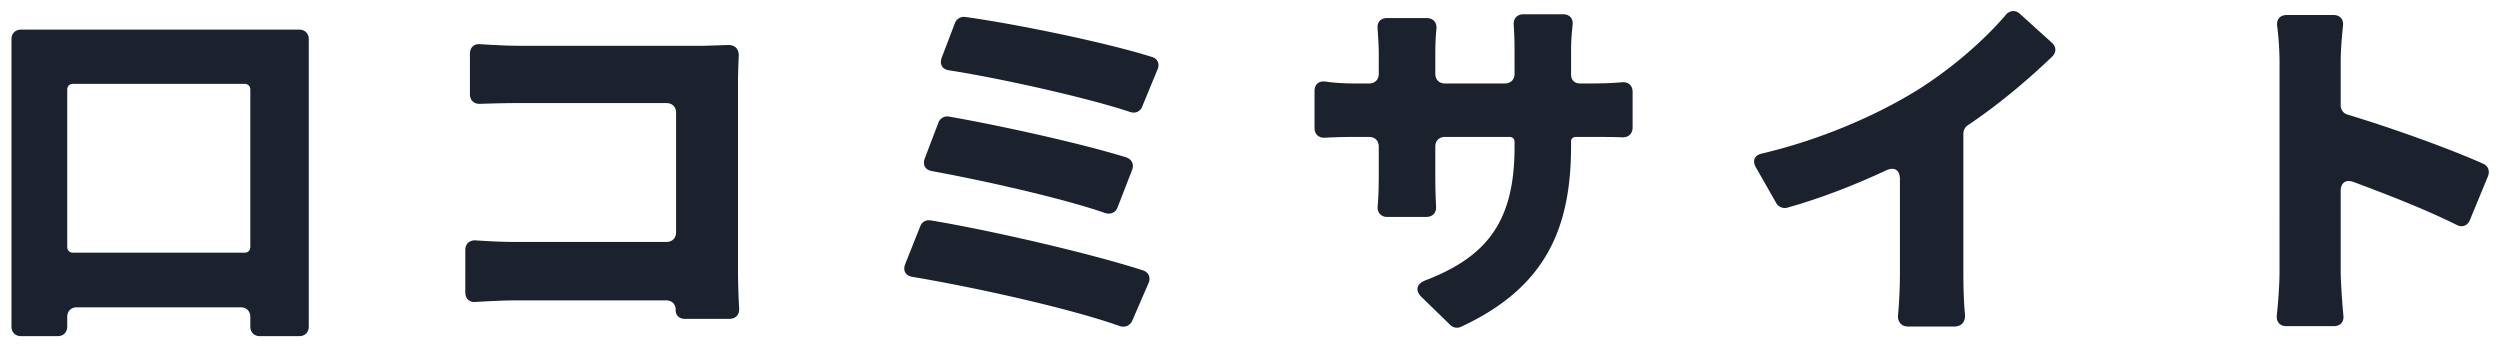 <svg width="65" height="9" fill="none" xmlns="http://www.w3.org/2000/svg"><path d="M.298 1.02c0-.15.1-.25.25-.25h7.23c.15 0 .25.1.25.25v7.47c0 .15-.1.25-.25.25h-1.02c-.15 0-.25-.1-.25-.25v-.25c0-.15-.1-.25-.25-.25h-4.26c-.15 0-.25.1-.25.25v.25c0 .15-.1.25-.25.25h-.95c-.15 0-.25-.1-.25-.25V1.02Zm1.45 5.4c0 .09.06.15.15.15h4.46c.09 0 .15-.06.15-.15V2.33c0-.09-.06-.15-.15-.15h-4.46c-.09 0-.15.06-.15.15v4.09Zm17.47 1.6c.01.16-.09.27-.25.27h-1.17c-.14 0-.24-.1-.23-.24 0-.14-.1-.24-.24-.24h-3.93c-.27 0-.69.02-1.02.04-.17.02-.28-.08-.28-.25V6.5c0-.16.11-.26.27-.25.31.02.65.04.99.04h3.97c.15 0 .25-.1.25-.25V2.93c0-.15-.1-.25-.25-.25h-3.86c-.32 0-.69.01-.98.02-.16.01-.27-.09-.27-.25V1.4c0-.17.11-.27.28-.25.33.02.71.04.97.04h4.85l.62-.02c.17 0 .27.1.27.27-.01.22-.02.47-.02.68v4.93c0 .25.01.63.03.97ZM24.828.6a.25.25 0 0 1 .26-.16c1.25.17 3.62.65 4.86 1.04.15.04.21.18.15.32l-.4.97c-.05.13-.18.19-.32.14-1.11-.37-3.35-.87-4.69-1.08-.19-.02-.27-.16-.2-.34l.34-.89Zm-.43 2.59c.04-.11.15-.18.27-.16 1.32.23 3.41.69 4.61 1.06.15.05.21.18.16.32l-.38.98c-.05.14-.18.19-.32.15-1.09-.38-3.13-.84-4.5-1.09-.18-.03-.26-.16-.19-.34l.35-.92Zm-.47 2.69c.04-.11.15-.17.27-.15 1.57.26 4.16.86 5.52 1.3.15.05.21.19.14.34l-.42.97c-.06.13-.19.18-.32.14-1.31-.47-3.88-1.03-5.39-1.28-.19-.03-.26-.17-.19-.34l.39-.98Zm16.92-3.94c0 .14.09.23.23.23h.23c.38 0 .62-.01.85-.03.18-.02.29.08.29.25v.92c0 .17-.11.27-.28.26-.22-.01-.49-.01-.85-.01h-.35c-.07 0-.12.05-.12.11v.12c0 2.15-.66 3.69-2.87 4.71-.09.04-.2.02-.27-.05l-.75-.73c-.17-.17-.13-.34.1-.43 1.59-.61 2.32-1.52 2.32-3.46v-.14c0-.08-.05-.13-.13-.13h-1.68c-.15 0-.25.1-.25.25v.78c0 .3.01.57.02.78.01.16-.09.27-.25.27h-1.02c-.16 0-.26-.11-.25-.27.02-.21.03-.48.03-.78v-.78c0-.15-.1-.25-.25-.25h-.37c-.34 0-.58.01-.78.02-.16.01-.27-.09-.27-.25v-.96c0-.18.11-.27.28-.25.2.03.46.05.77.05h.37c.15 0 .25-.1.25-.25V1.4c0-.24-.02-.47-.03-.66-.02-.16.08-.27.24-.27h1.03c.18 0 .27.11.26.28-.02.19-.03.41-.03.66v.51c0 .15.1.25.25.25h1.56c.15 0 .25-.1.25-.25v-.63c0-.23-.01-.44-.02-.63-.02-.17.08-.29.26-.29h1.02c.17 0 .27.11.25.28-.02.19-.04.4-.04.64v.65Zm10.31 1.32a.26.26 0 0 0-.11.21v3.65c0 .31.01.73.04 1.04.02.2-.08.33-.28.33h-1.2c-.17 0-.27-.12-.26-.29.03-.31.05-.75.05-1.08V4.66c0-.24-.14-.33-.36-.23-.81.38-1.71.73-2.57.97a.256.256 0 0 1-.28-.11l-.53-.93c-.11-.18-.04-.33.16-.37 1.57-.37 3.02-1.02 4.02-1.64.87-.54 1.74-1.29 2.31-1.96.1-.12.25-.14.37-.03l.83.75c.12.11.12.25.01.36-.68.65-1.41 1.26-2.2 1.79Zm13.41 1c.13.06.17.19.12.32l-.47 1.14c-.06.15-.2.2-.34.13-.82-.41-1.83-.8-2.69-1.12-.2-.07-.33.02-.33.24v2.08c0 .21.03.73.07 1.15.02.17-.08.28-.25.28h-1.23c-.17 0-.27-.11-.25-.29.04-.37.07-.83.07-1.14V1.63c0-.28-.02-.63-.06-.94-.03-.18.07-.3.25-.3h1.21c.17 0 .27.11.25.28-.03.29-.06.61-.06.96v1.11c0 .11.07.21.18.24 1.16.35 2.69.9 3.53 1.28Z" fill="#1C222D"/></svg>